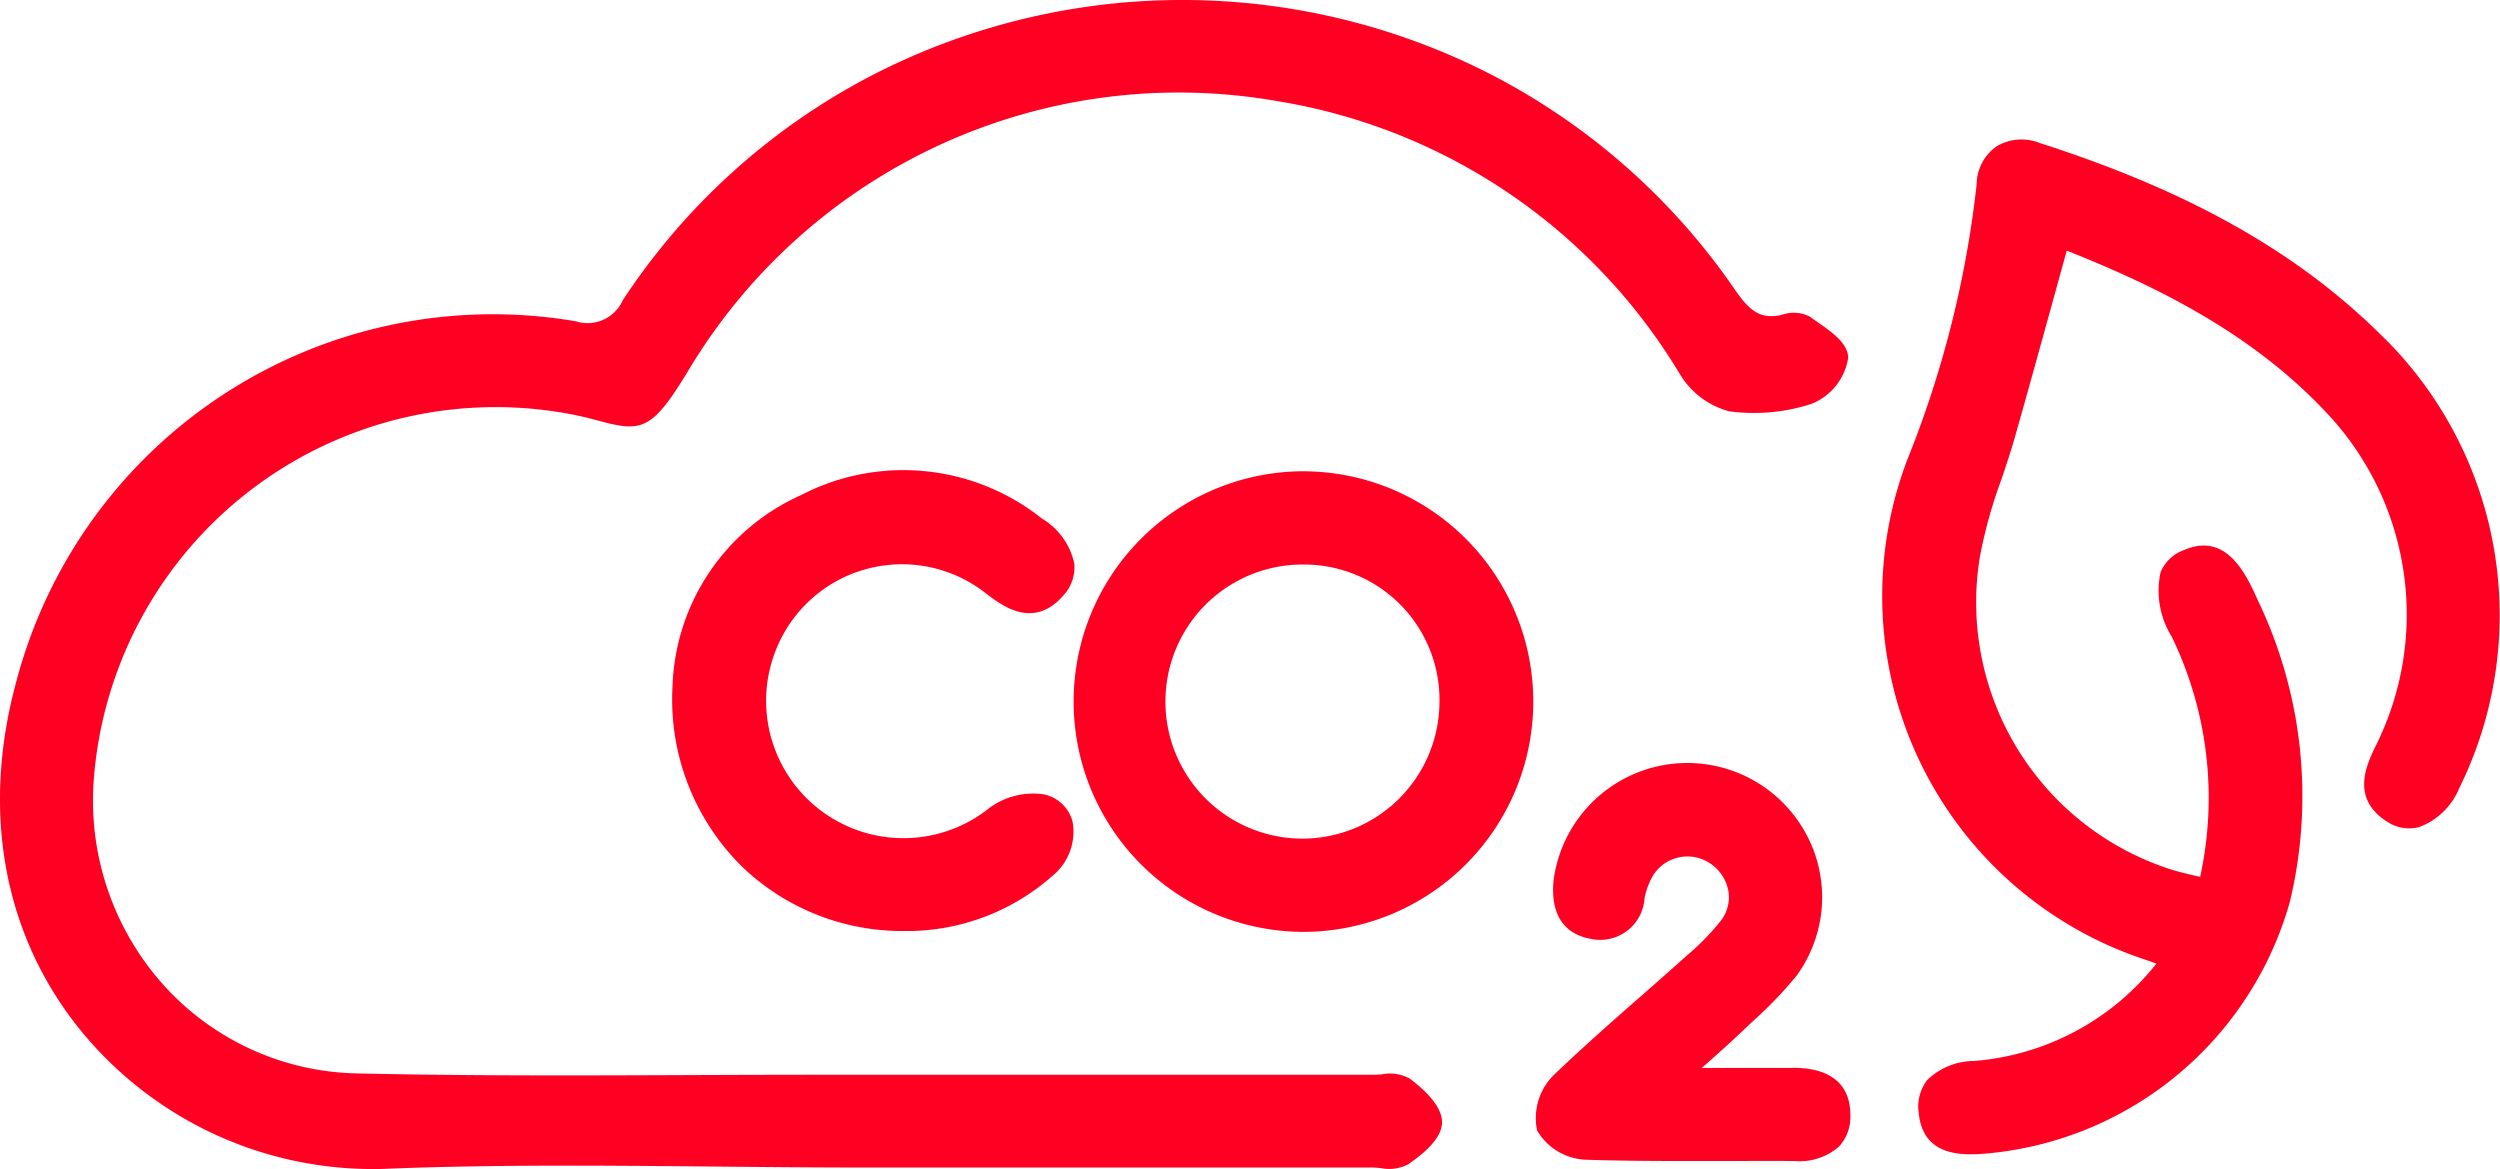 <?xml version="1.0" encoding="UTF-8"?>
<svg xmlns="http://www.w3.org/2000/svg" xmlns:xlink="http://www.w3.org/1999/xlink" id="ico-bajo-emisiones" width="101.937" height="47.667" viewBox="0 0 101.937 47.667">
  <defs>
    <clipPath id="clip-path">
      <rect id="Rectángulo_2813" data-name="Rectángulo 2813" width="101.937" height="47.667" fill="#f02"></rect>
    </clipPath>
  </defs>
  <g id="Grupo_11480" data-name="Grupo 11480" clip-path="url(#clip-path)">
    <path id="Trazado_1345" data-name="Trazado 1345" d="M57.5,43.99a1.652,1.652,0,0,0-1.145-.184c-.117.009-.227.017-.324.017H45.877q-6.116,0-12.234,0c-1.845,0-3.72.006-5.534.013-4.429.018-9.009.035-13.508-.067a10.9,10.9,0,0,1-7.894-3.562,11.267,11.267,0,0,1-2.879-8.477,16.433,16.433,0,0,1,19.754-14.78c.348.077.645.156.906.226,1.7.455,2.124.342,3.587-2.08A23.3,23.3,0,0,1,52.051,4.118,23.549,23.549,0,0,1,68.5,15.261a3.349,3.349,0,0,0,2.012,1.511,7.58,7.58,0,0,0,3.336-.3,2.413,2.413,0,0,0,1.512-1.891c-.023-.591-.645-1.025-1.247-1.445-.109-.076-.214-.149-.309-.22a1.427,1.427,0,0,0-1.153-.077c-.878.2-1.316-.171-1.91-1.027A27.138,27.138,0,0,0,60.493,2.883a27.6,27.6,0,0,0-25.057.251,27.076,27.076,0,0,0-10.047,9.116,1.569,1.569,0,0,1-1.905.852A20.091,20.091,0,0,0,.669,27.778C-.767,33.027.127,38.037,3.185,41.886a15.373,15.373,0,0,0,12,5.781c.2,0,.4,0,.594-.012,4.47-.175,9.029-.13,13.437-.088,1.969.019,4.005.039,6.008.039H55.955c.1,0,.221.011.346.022a1.668,1.668,0,0,0,1.112-.151c.921-.63,1.374-1.187,1.385-1.7s-.412-1.109-1.294-1.781" transform="translate(0 0)" fill="#f02"></path>
    <path id="Trazado_1346" data-name="Trazado 1346" d="M487.639,42.789c-3.454-3.475-7.921-6.01-14.058-7.977a1.991,1.991,0,0,0-1.787.14,1.94,1.94,0,0,0-.8,1.555,42.509,42.509,0,0,1-2.811,11.176,15.61,15.61,0,0,0,9.8,20.46c.108.036.217.078.34.127a10.533,10.533,0,0,1-7.43,3.967,2.755,2.755,0,0,0-1.917.782,1.787,1.787,0,0,0-.339,1.367c.156,1.445,1.263,1.656,2.106,1.656.2,0,.394-.012.549-.023A14.149,14.149,0,0,0,483.763,65.76a18.45,18.45,0,0,0-1.315-12.333c-.6-1.379-1.419-2.7-3-2.022a1.628,1.628,0,0,0-.949.893,3.542,3.542,0,0,0,.449,2.633,15.073,15.073,0,0,1,1.16,9.8l-.222-.052c-.366-.086-.682-.16-.981-.256a11.439,11.439,0,0,1-7.777-12.748A19.44,19.44,0,0,1,472,48.541c.189-.563.385-1.145.551-1.727.531-1.868,1.036-3.7,1.571-5.635q.272-.986.548-1.983c3.519,1.4,7.463,3.285,10.559,6.575a11.984,11.984,0,0,1,2.046,13.606c-.366.745-1.047,2.131.431,3.086a1.63,1.63,0,0,0,1.328.239,2.852,2.852,0,0,0,1.639-1.588,15.918,15.918,0,0,0-3.03-18.326" transform="translate(-390.398 -28.976)" fill="#f02"></path>
    <path id="Trazado_1347" data-name="Trazado 1347" d="M275.439,116.945a9.391,9.391,0,0,0,.048,18.781h.107a9.39,9.39,0,1,0-.154-18.78m5.643,9.4a5.593,5.593,0,0,1-5.575,5.578h-.022a5.588,5.588,0,0,1,.022-11.176h.03a5.518,5.518,0,0,1,5.546,5.6" transform="translate(-222.389 -97.729)" fill="#f02"></path>
    <path id="Trazado_1348" data-name="Trazado 1348" d="M179.724,121.7c.612.464,1.884,1.429,3.092.051a1.682,1.682,0,0,0,.454-1.308,2.813,2.813,0,0,0-1.316-1.834,9.067,9.067,0,0,0-9.852-.946,8.853,8.853,0,0,0-5.213,7.761v.016a9.566,9.566,0,0,0,2.876,7.4,9.436,9.436,0,0,0,6.563,2.584,8.95,8.95,0,0,0,6.032-2.232,2.324,2.324,0,0,0,.838-2.235,1.529,1.529,0,0,0-1.19-1.109,3.018,3.018,0,0,0-2.193.553,5.6,5.6,0,0,1-7.693-8.087,5.529,5.529,0,0,1,7.6-.613" transform="translate(-139.466 -97.462)" fill="#f02"></path>
    <path id="Trazado_1349" data-name="Trazado 1349" d="M391.453,201.79h-3.709l.137-.121c.578-.513,1.077-.956,1.552-1.411.138-.132.277-.263.417-.394a16.642,16.642,0,0,0,1.753-1.827,5.431,5.431,0,0,0,.058-6.334,5.5,5.5,0,0,0-9.962,2.456c-.152,1.681.717,2.211,1.473,2.359a1.814,1.814,0,0,0,2.238-1.646,2.843,2.843,0,0,1,.392-1,1.658,1.658,0,0,1,2.269-.431,1.722,1.722,0,0,1,.755,1.119,1.557,1.557,0,0,1-.284,1.2,9.918,9.918,0,0,1-1.387,1.429c-.607.546-1.232,1.094-1.836,1.625-1.212,1.063-2.464,2.163-3.646,3.3a2.474,2.474,0,0,0-.644,2.225,2.416,2.416,0,0,0,1.965,1.193c1.312.043,2.638.053,3.947.053.57,0,1.136,0,1.7,0,.931,0,1.893-.006,2.838,0h.033a2.453,2.453,0,0,0,1.811-.573,1.783,1.783,0,0,0,.479-1.327c-.006-.867-.418-1.9-2.345-1.9" transform="translate(-318.354 -158.245)" fill="#f02"></path>
  </g>
</svg>

